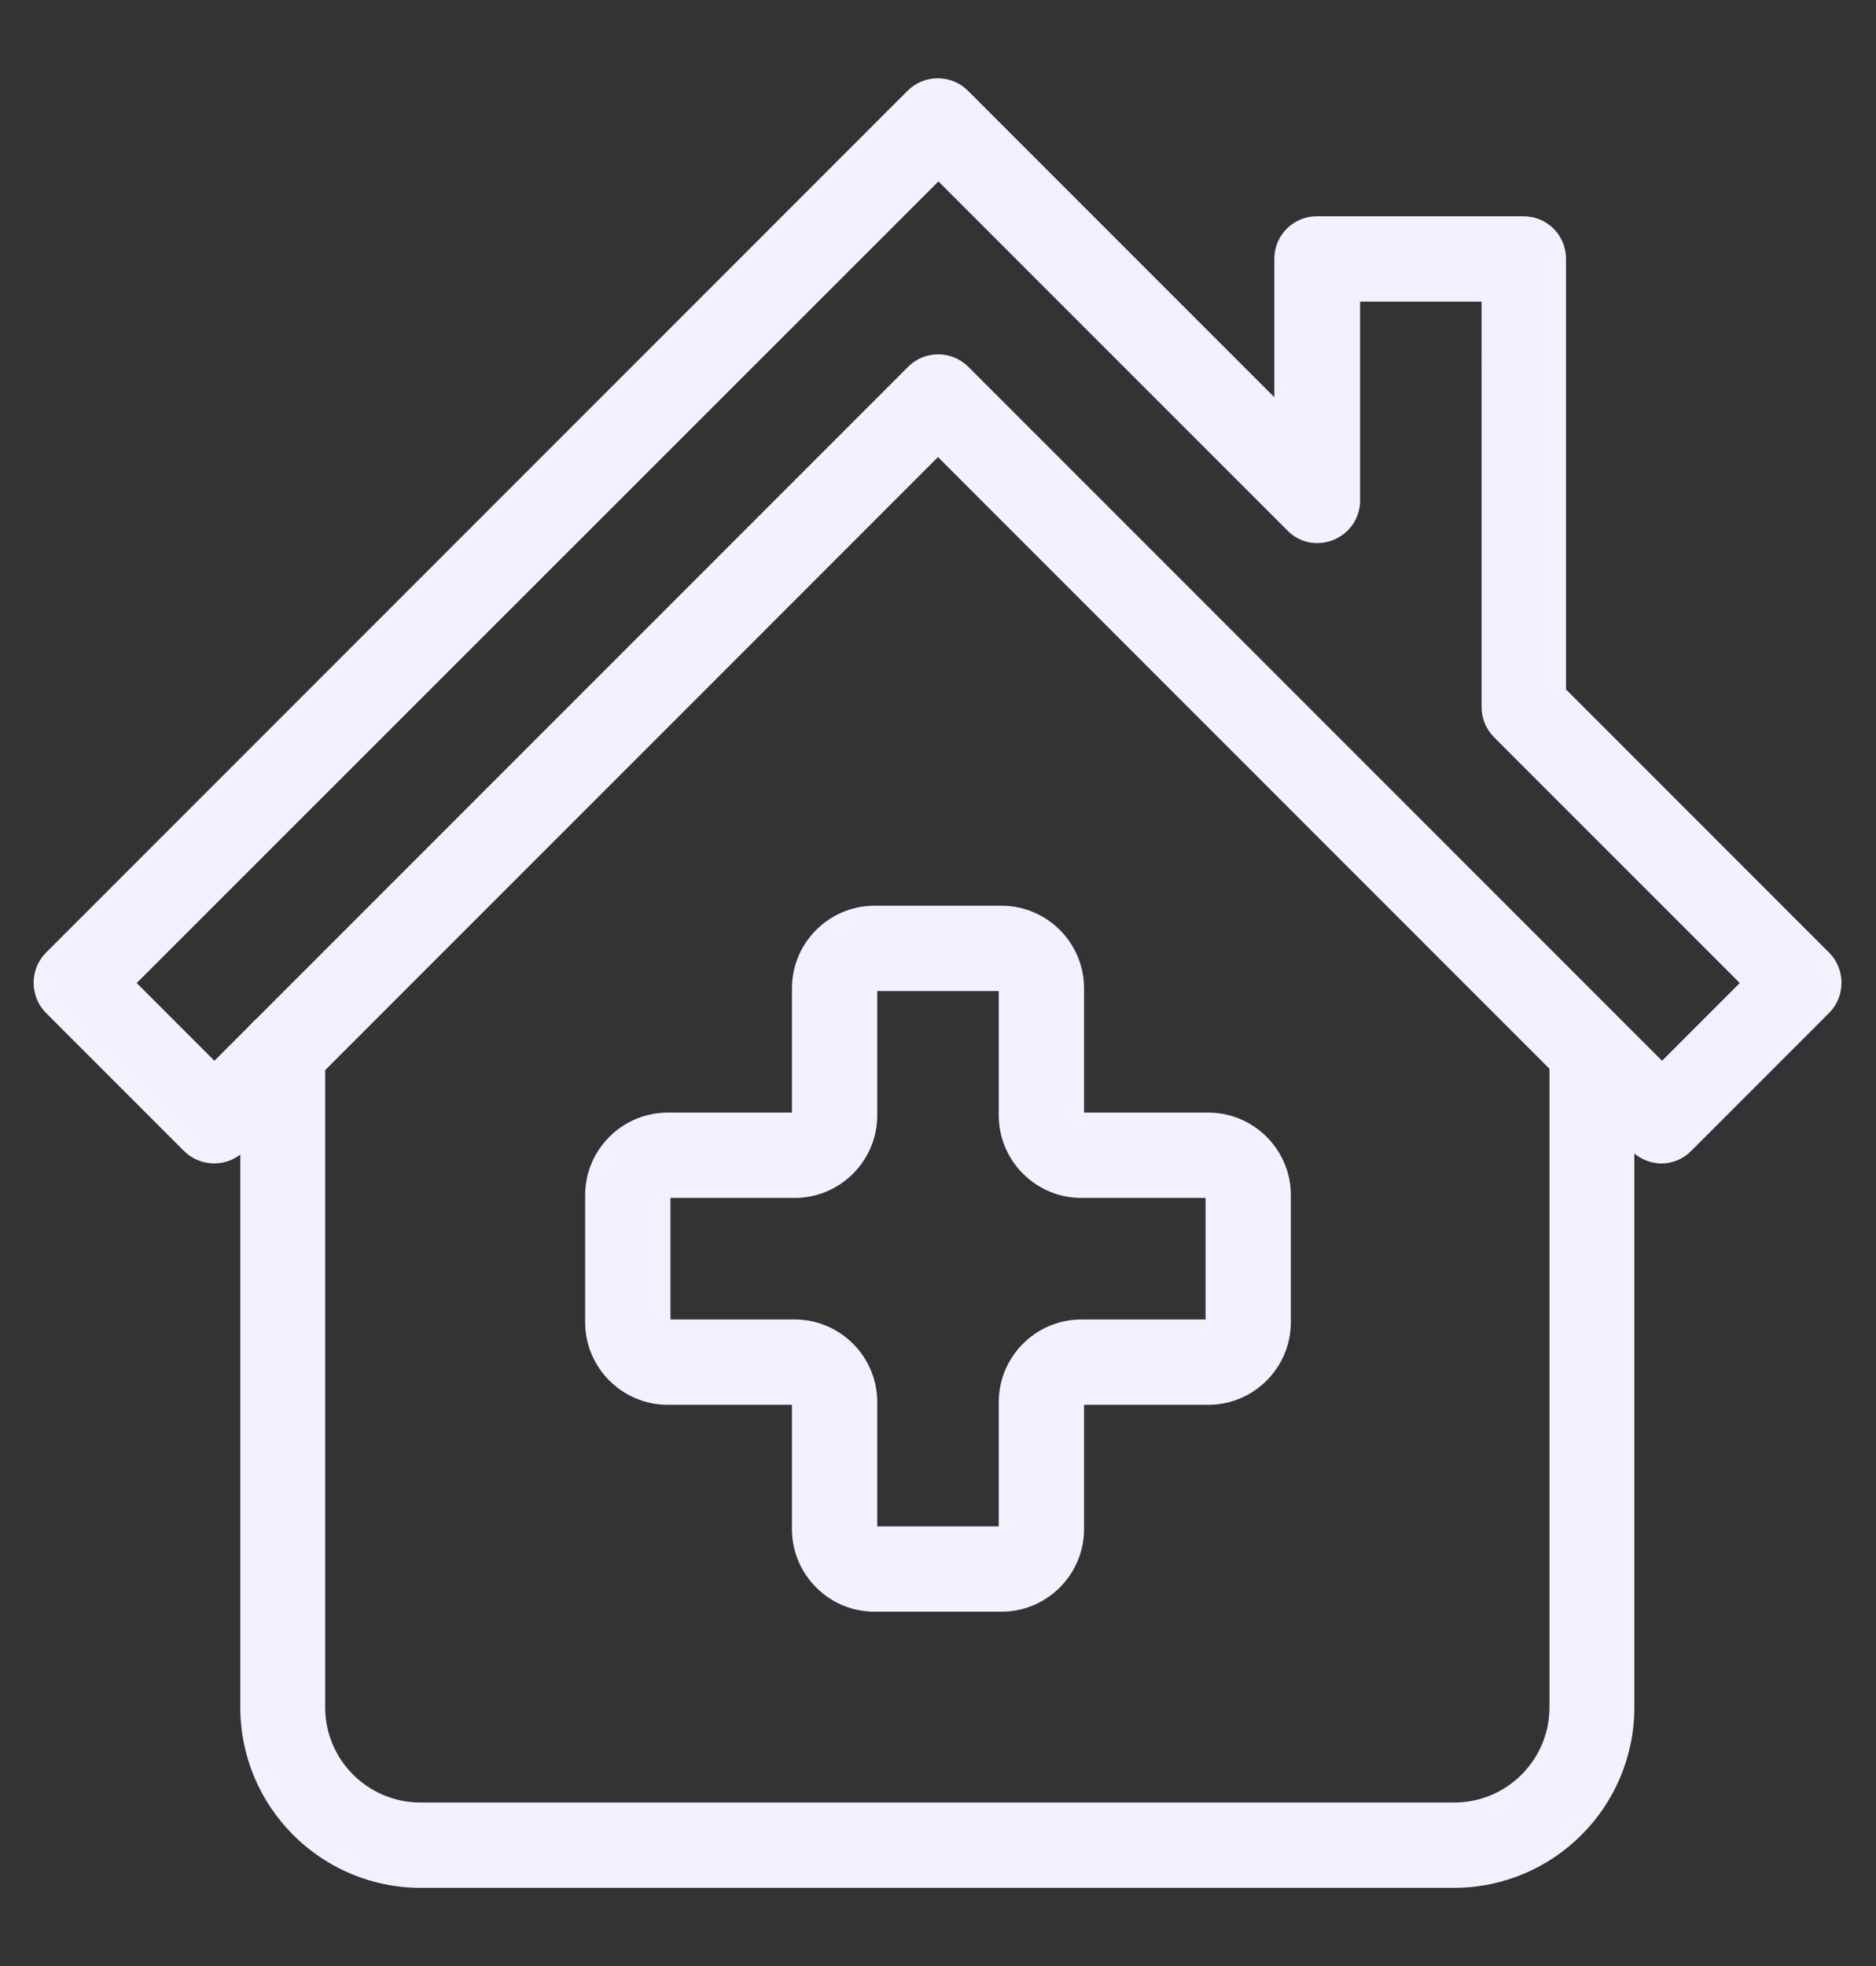 <?xml version="1.0" encoding="UTF-8"?>
<svg id="Camada_1" data-name="Camada 1" xmlns="http://www.w3.org/2000/svg" viewBox="0 0 42 44">
  <rect x="0" y="0" width="42" height="44" fill="#333333" stroke="none"/>
  <defs>
    <style>
      .cls-1 {
        fill: #f2f1ff;
      }
    </style>
  </defs>
  <path class="cls-1" d="M32.58,42.25H9.42c-2.23,0-4.04-1.81-4.04-4.04v-14.66c0-.53,.43-.95,.95-.95s.95,.43,.95,.95v14.66c0,1.18,.96,2.13,2.13,2.13h23.15c1.18,0,2.13-.96,2.13-2.13v-14.66c0-.53,.43-.95,.95-.95s.95,.43,.95,.95v14.66c0,2.23-1.81,4.04-4.04,4.04Z"/>
  <path class="cls-1" d="M37.21,26.04c-.24,0-.49-.09-.68-.28l-15.53-15.53L5.47,25.76c-.37,.37-.98,.37-1.35,0l-3.09-3.09c-.37-.37-.37-.98,0-1.35L20.32,2.03c.37-.37,.98-.37,1.35,0l6.86,6.86v-3.1c0-.53,.43-.95,.95-.95h4.63c.53,0,.95,.43,.95,.95V15.43l5.89,5.89c.37,.37,.37,.98,0,1.35l-3.09,3.09c-.19,.19-.43,.28-.68,.28ZM21,7.93c.24,0,.49,.09,.68,.28l15.53,15.53,1.74-1.74-5.5-5.5c-.18-.18-.28-.42-.28-.68V6.75h-2.72v4.45c0,.39-.23,.73-.59,.88-.36,.15-.77,.07-1.04-.21l-7.81-7.81L3.06,22l1.74,1.74,15.53-15.53c.19-.19,.43-.28,.68-.28Z"/>
  <path class="cls-1" d="M22.42,36.07h-2.84c-1.02,0-1.85-.83-1.85-1.85v-2.78h-2.78c-1.02,0-1.85-.83-1.85-1.85v-2.84c0-1.02,.83-1.85,1.85-1.85h2.78v-2.78c0-1.02,.83-1.85,1.85-1.85h2.84c1.02,0,1.85,.83,1.85,1.85v2.78h2.78c1.02,0,1.85,.83,1.85,1.85v2.84c0,1.02-.83,1.85-1.85,1.85h-2.78v2.78c0,1.02-.83,1.85-1.85,1.85Zm-2.78-1.91h2.72v-2.78c0-1.02,.83-1.85,1.85-1.85h2.78v-2.72h-2.78c-1.02,0-1.85-.83-1.85-1.85v-2.78h-2.72v2.78c0,1.02-.83,1.85-1.85,1.85h-2.78v2.72h2.78c1.02,0,1.85,.83,1.85,1.85v2.78Zm7.41-7.35h0Z"/>
</svg>